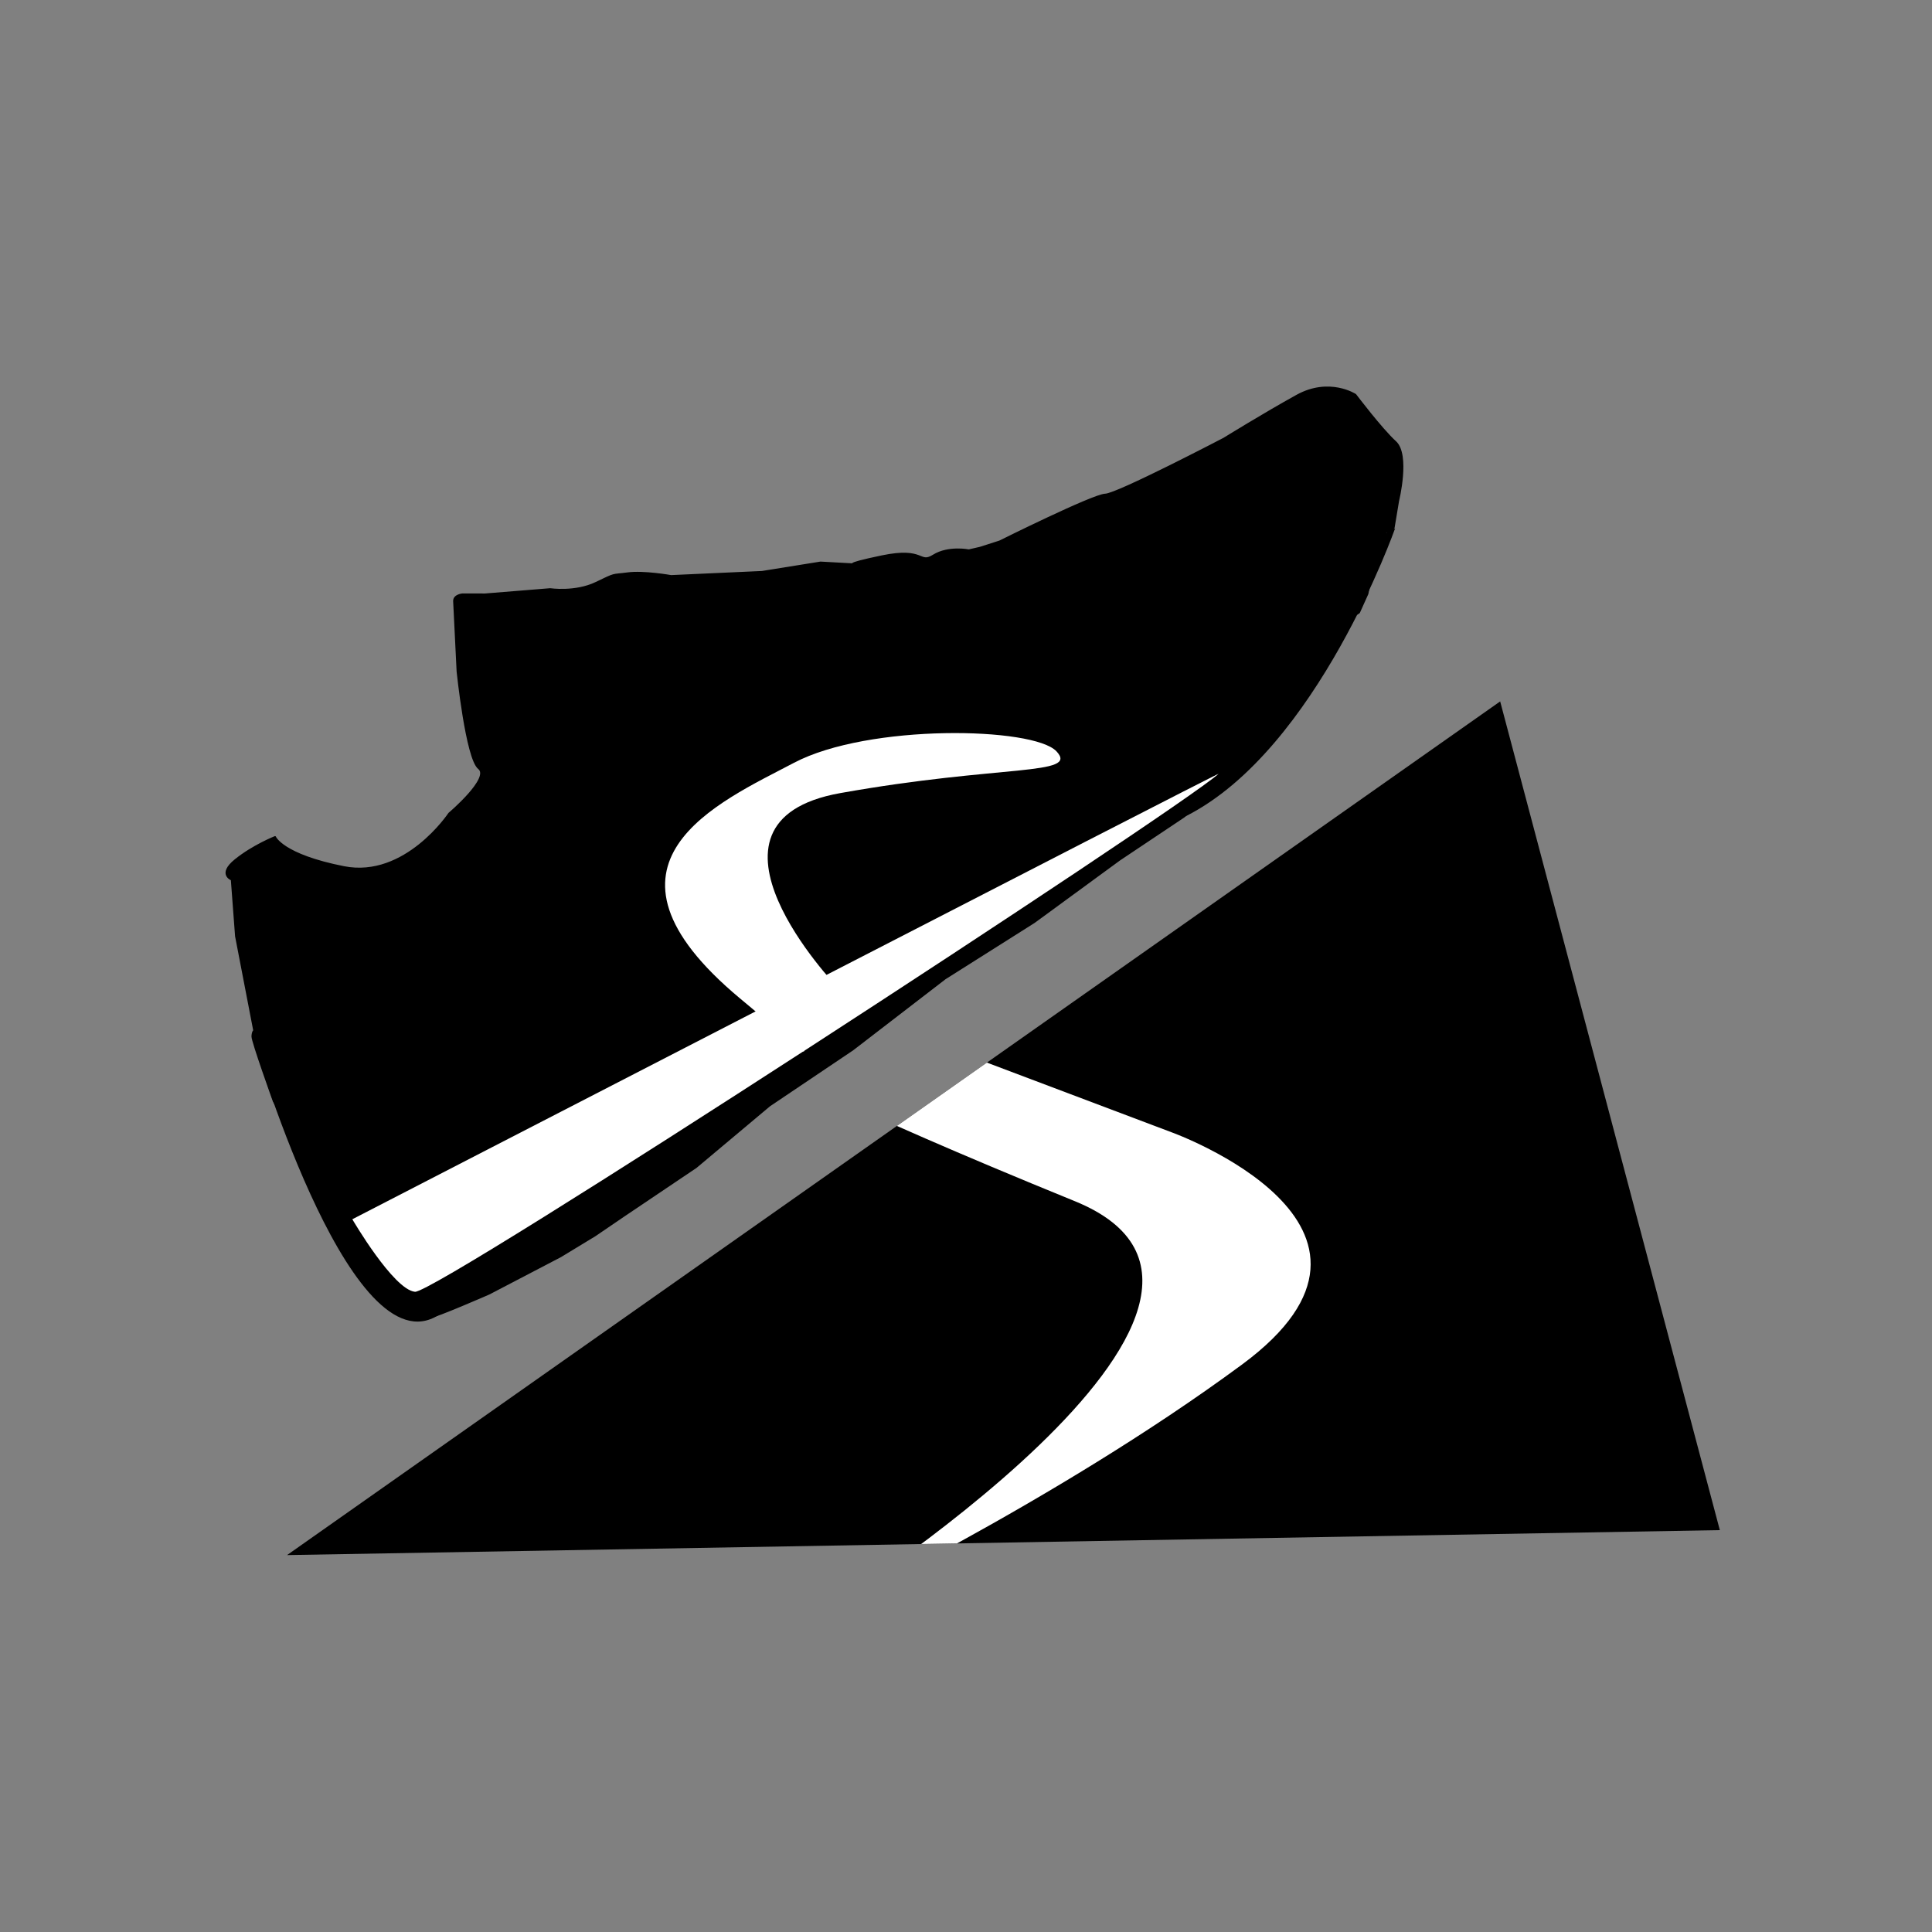 <?xml version="1.0" encoding="UTF-8" standalone="no"?>
<!DOCTYPE svg PUBLIC "-//W3C//DTD SVG 1.1//EN" "http://www.w3.org/Graphics/SVG/1.1/DTD/svg11.dtd">
<svg width="100%" height="100%" viewBox="0 0 1080 1080" version="1.1" xmlns="http://www.w3.org/2000/svg" xmlns:xlink="http://www.w3.org/1999/xlink" xml:space="preserve" xmlns:serif="http://www.serif.com/" style="fill-rule:evenodd;clip-rule:evenodd;stroke-linecap:round;stroke-linejoin:round;stroke-miterlimit:1.5;">
    <rect x="0" y="0" width="1080" height="1080" fill="#808080" stroke="none"/>
    <path id="mountain" d="M160.465,869.302L838.605,392.093L961.395,855.349L160.465,869.302Z"/>
    <clipPath id="_clip1">
        <path id="mountain1" serif:id="mountain" d="M160.465,869.302L838.605,392.093L961.395,855.349L160.465,869.302Z"/>
    </clipPath>
    <g clip-path="url(#_clip1)">
        <g transform="matrix(1.076,0,0,1.076,-46.252,-47.703)">
            <path d="M468.691,883.222C468.691,883.222 728.668,720.231 601.373,668.37C474.079,616.509 447.811,599.671 447.811,599.671L508.428,578.539L651.887,632.673C651.887,632.673 785.917,681.167 688.257,753.233C590.597,825.299 468.691,883.222 468.691,883.222Z" style="fill:white;"/>
        </g>
    </g>
    <g transform="matrix(0.999,-0.047,0.047,0.999,30.521,-42.441)">
        <path d="M429.019,378.432C429.506,378.608 430.739,378.608 430.739,378.608L429.019,378.432C428.14,378.115 429.693,377.224 445.326,374.726C469.619,370.844 465.617,380.372 474.175,375.608C482.732,370.844 494.024,373.668 494.024,373.668L500.376,372.521L511.492,369.521C511.492,369.521 564.954,345.966 571.659,346.143C578.364,346.319 639.413,318 639.413,318C639.413,318 662.615,305.12 681.23,295.945C699.844,286.77 713.96,297.003 713.96,297.003C713.96,297.003 727.502,316.809 735.044,324.352C742.587,331.895 735.044,357.347 735.044,357.347L731.868,372.08L730.192,375.167L727.369,374.197L723.664,383.637L721.194,383.901L718.9,386.107L720.841,388.753L715.636,395.017L717.841,399.075L715.459,408.427L710.254,418.66L705.843,421.219L702.756,420.866L699.491,426.512L693.669,431.893L694.904,433.04L691.463,440.98L689.169,448.744L683.612,455.713L678.407,462.594L673.554,461.448L659.968,478.121L658.821,483.503L642.677,497.442L640.207,496.736L631.12,504.764L627.15,507.499L625.209,510.234L625.297,513.851L606.947,528.143L570.04,550.374L520.724,583.016L469.468,612.129L416.094,649.358L368.102,678.471L325.491,710.937L283.762,736.256L267.265,746.402L247.503,757.165L206.569,776.132C206.569,776.132 176.397,787.689 172.57,787.865C168.743,788.042 166.781,785.836 166.781,785.836C166.781,785.836 168.193,779.926 161.488,777.72C154.783,775.515 136.874,755.4 135.463,750.901C134.051,746.402 137.933,742.432 137.933,742.432L137.139,742.432L133.963,738.373L130.081,727.963L126.993,716.936L128.052,713.319L126.288,709.966L122.141,707.408L118.789,707.673L106.791,692.499L107.232,690.028L105.115,689.058L91.44,663.033C91.44,663.033 80.942,628.979 81.207,626.244C81.471,623.51 82.354,623.069 82.354,623.069L74.678,569.871L73.796,538.2C73.796,538.2 66.033,534.847 76.443,527.26C86.853,519.673 99.116,515.527 99.116,515.527C99.116,515.527 102.733,525.761 136.786,534.142C170.839,542.523 196.953,506.97 196.953,506.97C196.953,506.97 221.302,488.267 214.685,482.532C208.069,476.798 205.334,427.923 205.334,427.923C205.334,427.923 205.246,392.018 205.246,388.577C205.246,385.136 210.098,384.96 210.098,384.96L222.713,385.577L259.237,384.342C259.237,384.342 273.176,387.077 284.997,382.049C296.819,377.02 293.643,378.343 302.818,377.549C311.993,376.755 327.079,380.196 327.079,380.196L377.982,380.284L410.889,376.579L429.019,378.432Z"/>
        <g transform="matrix(0.92,0,0,0.92,24.935,44.431)">
            <path d="M632.591,525.746L652.535,510.213L652.439,506.281L654.549,503.309L658.864,500.336L668.74,491.61L671.425,492.378L688.973,477.227L690.219,471.378L704.986,453.255L710.26,454.502L715.917,447.023L721.958,439.448L724.451,431.009L728.191,422.38L726.848,421.133L733.177,415.284L736.725,409.147L740.081,409.531L744.875,406.75L750.533,395.627L753.121,385.463L750.724,381.052L756.382,374.244L754.272,371.367L756.765,368.97L759.45,368.682L763.477,358.422L766.546,359.477L768.368,356.121L771.82,340.108C771.82,340.108 780.018,312.444 771.82,304.246C763.621,296.048 748.902,274.521 748.902,274.521C748.902,274.521 733.56,263.398 713.328,273.37C693.096,283.342 667.877,297.342 667.877,297.342C667.877,297.342 601.523,328.122 594.236,327.93C586.948,327.738 528.84,353.34 528.84,353.34L516.758,356.601L509.855,357.847C509.855,357.847 497.581,354.779 488.28,359.957C478.979,365.135 483.328,354.779 456.925,358.998C430.521,363.217 441.069,363.217 441.069,363.217L419.494,361.011L383.728,365.039L328.401,364.943C328.401,364.943 312.004,361.203 302.032,362.066C292.06,362.929 295.512,361.491 282.663,366.956C269.814,372.422 254.664,369.45 254.664,369.45L214.966,370.792L201.254,370.121C201.254,370.121 195.98,370.313 195.98,374.052C195.98,377.792 196.076,416.818 196.076,416.818C196.076,416.818 199.049,469.94 206.24,476.172C213.432,482.405 186.967,502.733 186.967,502.733C186.967,502.733 158.584,541.376 121.571,532.267C84.559,523.157 80.627,512.034 80.627,512.034C80.627,512.034 67.299,516.541 55.984,524.788C44.67,533.034 53.108,536.678 53.108,536.678L54.067,571.101L62.409,628.922C62.409,628.922 61.45,629.401 61.162,632.373C60.875,635.346 72.285,672.359 72.285,672.359L87.148,700.645L89.449,701.7L88.97,704.385L102.01,720.878L105.654,720.59L110.161,723.371L112.079,727.015L110.928,730.946L114.284,742.932L118.503,754.247L121.955,758.657L122.818,758.657C122.818,758.657 118.599,762.972 120.133,767.863C121.667,772.753 141.133,794.615 148.42,797.013C155.707,799.41 154.173,805.834 154.173,805.834C154.173,805.834 156.305,808.231 160.465,808.04C164.625,807.848 197.419,795.287 197.419,795.287L241.91,774.671L263.389,762.972L281.32,751.945L326.675,724.426L372.989,689.139L425.152,657.496L483.164,617.031L538.874,585.389L592.476,549.91L632.591,525.746Z" style="fill:none;stroke:black;stroke-width:1.09px;"/>
        </g>
        <path d="M732.587,372.556C732.587,372.556 683.426,493.873 608.514,527.648C533.601,561.422 589.878,438.227 589.878,438.227L732.587,372.556Z"/>
        <path d="M81.004,626.416L154.453,677.333C154.453,677.333 225.854,765.12 175.522,787.876C125.191,810.631 81.004,626.416 81.004,626.416Z"/>
    </g>
    <g transform="matrix(0.999,-0.047,0.047,0.999,-26.954,11.5)">
        <path d="M192.151,679.784C192.151,679.784 689.703,452.057 687.466,453.861C662.67,473.869 237.216,723.677 225.218,721.922C213.22,720.166 192.151,679.784 192.151,679.784Z" style="fill:white;"/>
    </g>
    <g transform="matrix(1,0,0,1,-4.29,-2.608)">
        <path d="M453.604,590.498C445.557,583.762 434.041,574.142 417.938,560.71C326.95,484.81 406.508,450.976 448.115,429.029C489.723,407.082 582.083,408.911 594.885,422.628C607.687,436.344 564.086,429.87 473.958,445.964C383.829,462.059 472.202,554.236 472.202,554.236L453.604,590.498Z" style="fill:white;"/>
    </g>
</svg>
